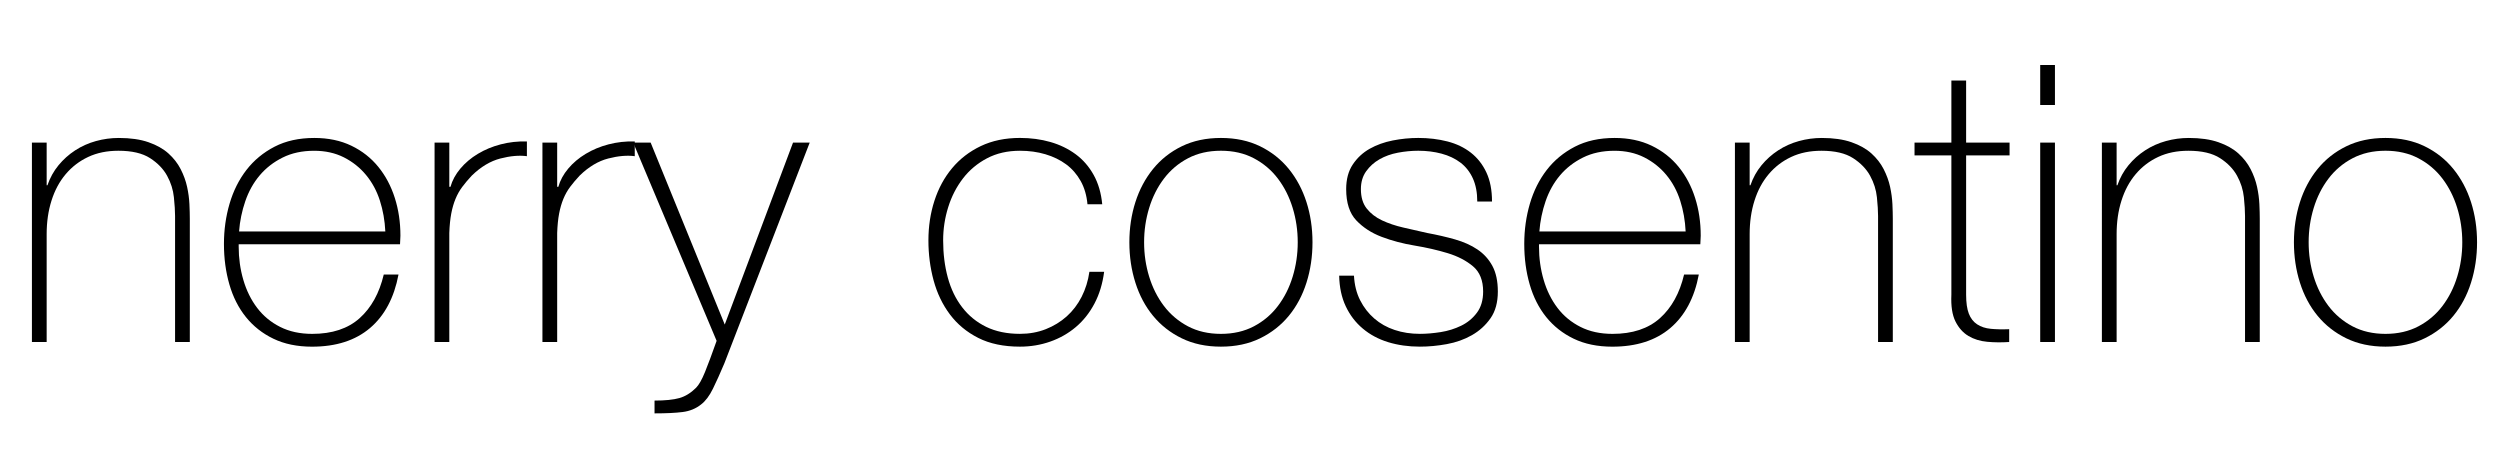 <?xml version="1.0" encoding="utf-8"?>
<!-- Generator: Adobe Illustrator 16.0.5, SVG Export Plug-In . SVG Version: 6.00 Build 0)  -->
<!DOCTYPE svg PUBLIC "-//W3C//DTD SVG 1.1//EN" "http://www.w3.org/Graphics/SVG/1.1/DTD/svg11.dtd">
<svg version="1.1" id="Layer_1" xmlns="http://www.w3.org/2000/svg" xmlns:xlink="http://www.w3.org/1999/xlink" x="0px" y="0px"
	 width="232px" height="44px" viewBox="-0.946 -0.886 232 44" enable-background="new -0.946 -0.886 232 44" xml:space="preserve">
<g>
	<path d="M2.016,12.348h1.368v3.96h0.072c0.239-0.696,0.582-1.314,1.025-1.854c0.444-0.54,0.959-1.002,1.548-1.386
		c0.589-0.383,1.23-0.671,1.927-0.864c0.695-0.191,1.403-0.288,2.124-0.288c1.08,0,1.998,0.132,2.754,0.396s1.374,0.611,1.854,1.044
		c0.48,0.432,0.858,0.918,1.134,1.458c0.276,0.54,0.475,1.086,0.595,1.638s0.191,1.086,0.216,1.603
		c0.023,0.516,0.036,0.966,0.036,1.35v11.448H15.3v-11.7c0-0.456-0.036-1.031-0.108-1.729c-0.071-0.695-0.281-1.361-0.63-1.998
		c-0.348-0.636-0.876-1.182-1.584-1.638s-1.687-0.684-2.934-0.684c-1.057,0-1.992,0.191-2.809,0.576
		c-0.815,0.384-1.512,0.918-2.088,1.602s-1.014,1.5-1.313,2.448c-0.3,0.947-0.45,1.985-0.45,3.113v10.009H2.016V12.348z"/>
	<path d="M21.204,21.78v0.216c0,1.08,0.144,2.112,0.433,3.096c0.289,0.984,0.715,1.849,1.281,2.593
		c0.564,0.743,1.274,1.332,2.13,1.764c0.854,0.432,1.847,0.648,2.978,0.648c1.854,0,3.321-0.486,4.404-1.458
		c1.083-0.973,1.829-2.322,2.238-4.051h1.368c-0.408,2.16-1.291,3.816-2.646,4.969c-1.355,1.151-3.149,1.728-5.382,1.728
		c-1.368,0-2.562-0.247-3.582-0.738c-1.021-0.491-1.872-1.164-2.556-2.016c-0.685-0.853-1.194-1.86-1.53-3.024
		s-0.504-2.417-0.504-3.762c0-1.296,0.174-2.538,0.521-3.726c0.349-1.188,0.87-2.232,1.566-3.133
		c0.696-0.899,1.566-1.619,2.61-2.159s2.272-0.811,3.689-0.811c1.296,0,2.442,0.24,3.438,0.72c0.996,0.48,1.83,1.135,2.502,1.963
		c0.672,0.827,1.182,1.787,1.529,2.88c0.349,1.092,0.522,2.262,0.522,3.51c0,0.12-0.006,0.258-0.019,0.414
		c-0.013,0.157-0.018,0.283-0.018,0.378H21.204z M34.812,20.592c-0.048-1.008-0.216-1.962-0.505-2.861
		c-0.289-0.9-0.716-1.692-1.282-2.376c-0.565-0.685-1.251-1.229-2.058-1.639c-0.807-0.407-1.727-0.611-2.761-0.611
		c-1.107,0-2.082,0.21-2.924,0.63c-0.844,0.42-1.553,0.972-2.13,1.656c-0.577,0.684-1.022,1.481-1.335,2.394
		s-0.506,1.848-0.577,2.808H34.812z"/>
	<path d="M40.751,16.452h0.107c0.167-0.6,0.475-1.164,0.918-1.692c0.444-0.527,0.984-0.983,1.62-1.367
		c0.637-0.385,1.345-0.679,2.124-0.883c0.78-0.203,1.59-0.294,2.431-0.27v1.368c-0.721-0.096-1.542-0.023-2.467,0.216
		c-0.924,0.24-1.806,0.768-2.646,1.584c-0.336,0.36-0.63,0.708-0.882,1.044s-0.462,0.708-0.63,1.116
		c-0.168,0.409-0.301,0.864-0.396,1.368s-0.156,1.104-0.18,1.8v10.116h-1.368V12.348h1.368V16.452z"/>
	<path d="M50.76,16.452h0.108c0.167-0.6,0.474-1.164,0.918-1.692c0.442-0.527,0.982-0.983,1.619-1.367
		c0.637-0.385,1.345-0.679,2.124-0.883c0.779-0.203,1.59-0.294,2.431-0.27v1.368c-0.72-0.096-1.542-0.023-2.466,0.216
		c-0.926,0.24-1.808,0.768-2.646,1.584c-0.336,0.36-0.63,0.708-0.882,1.044s-0.462,0.708-0.63,1.116
		c-0.168,0.409-0.3,0.864-0.396,1.368c-0.096,0.504-0.155,1.104-0.18,1.8v10.116h-1.368V12.348h1.368V16.452z"/>
	<path d="M57.815,12.348h1.62l6.876,16.884l6.336-16.884h1.548l-7.92,20.483c-0.385,0.912-0.737,1.698-1.062,2.358
		c-0.323,0.66-0.689,1.146-1.098,1.458c-0.48,0.384-1.051,0.618-1.711,0.702c-0.659,0.084-1.529,0.126-2.609,0.126v-1.188
		c0.983,0,1.752-0.078,2.305-0.233c0.552-0.157,1.067-0.475,1.548-0.954c0.265-0.266,0.54-0.75,0.828-1.458s0.647-1.675,1.08-2.898
		L57.815,12.348z"/>
	<path d="M99.971,18.072c-0.072-0.816-0.282-1.536-0.63-2.16c-0.349-0.624-0.799-1.14-1.351-1.548
		c-0.553-0.408-1.194-0.72-1.927-0.937c-0.731-0.216-1.519-0.323-2.357-0.323c-1.151,0-2.172,0.233-3.061,0.702
		c-0.889,0.468-1.633,1.092-2.231,1.871c-0.6,0.78-1.057,1.669-1.367,2.664c-0.312,0.996-0.469,2.022-0.469,3.078
		c0,1.249,0.145,2.4,0.433,3.456c0.288,1.058,0.731,1.976,1.332,2.754c0.6,0.78,1.344,1.387,2.231,1.818s1.932,0.648,3.132,0.648
		c0.863,0,1.662-0.145,2.395-0.433c0.731-0.288,1.38-0.684,1.944-1.188c0.562-0.504,1.024-1.11,1.386-1.818
		c0.359-0.708,0.6-1.482,0.72-2.322h1.368c-0.145,1.104-0.443,2.088-0.899,2.952s-1.032,1.59-1.729,2.178
		c-0.696,0.589-1.488,1.039-2.376,1.351c-0.889,0.312-1.824,0.468-2.809,0.468c-1.513,0-2.803-0.27-3.869-0.81
		c-1.068-0.54-1.944-1.267-2.629-2.179s-1.188-1.962-1.513-3.149c-0.323-1.188-0.484-2.431-0.484-3.727s0.186-2.52,0.558-3.672
		c0.372-1.151,0.918-2.16,1.639-3.023c0.72-0.864,1.606-1.549,2.663-2.053s2.27-0.756,3.637-0.756c1.009,0,1.95,0.126,2.826,0.378
		s1.655,0.63,2.34,1.134c0.685,0.505,1.242,1.146,1.675,1.927c0.432,0.779,0.695,1.687,0.792,2.718H99.971z"/>
	<path d="M103.859,21.6c0-1.32,0.187-2.562,0.559-3.727s0.918-2.189,1.638-3.078c0.721-0.888,1.608-1.589,2.664-2.105
		s2.269-0.774,3.637-0.774c1.367,0,2.579,0.258,3.637,0.774c1.056,0.517,1.942,1.218,2.663,2.105
		c0.721,0.889,1.267,1.915,1.639,3.078c0.372,1.165,0.558,2.406,0.558,3.727c0,1.319-0.186,2.567-0.558,3.743
		c-0.372,1.177-0.918,2.202-1.639,3.078s-1.607,1.572-2.663,2.088c-1.058,0.517-2.27,0.774-3.637,0.774
		c-1.368,0-2.581-0.258-3.637-0.774c-1.056-0.516-1.943-1.212-2.664-2.088c-0.72-0.875-1.266-1.901-1.638-3.078
		C104.045,24.168,103.859,22.92,103.859,21.6z M105.227,21.6c0,1.104,0.156,2.166,0.469,3.186c0.312,1.021,0.769,1.926,1.368,2.718
		c0.601,0.792,1.345,1.422,2.231,1.891c0.887,0.468,1.908,0.702,3.061,0.702c1.151,0,2.171-0.234,3.061-0.702
		c0.888-0.469,1.632-1.099,2.231-1.891c0.601-0.792,1.057-1.696,1.367-2.718c0.312-1.02,0.469-2.082,0.469-3.186
		c0-1.104-0.156-2.166-0.469-3.187c-0.312-1.02-0.768-1.926-1.367-2.718c-0.601-0.792-1.345-1.422-2.231-1.89
		c-0.89-0.469-1.908-0.702-3.061-0.702c-1.151,0-2.173,0.233-3.061,0.702c-0.888,0.468-1.632,1.098-2.231,1.89
		c-0.601,0.792-1.057,1.698-1.368,2.718C105.383,19.435,105.227,20.497,105.227,21.6z"/>
	<path d="M124.702,24.696c0.048,0.864,0.238,1.626,0.575,2.286c0.336,0.661,0.773,1.224,1.313,1.691
		c0.54,0.469,1.17,0.823,1.891,1.062c0.721,0.24,1.499,0.36,2.34,0.36c0.601,0,1.242-0.055,1.927-0.162
		c0.684-0.108,1.318-0.307,1.907-0.595s1.073-0.688,1.458-1.206c0.385-0.516,0.576-1.17,0.576-1.962c0-1.03-0.312-1.812-0.937-2.34
		c-0.624-0.527-1.41-0.936-2.357-1.224c-0.949-0.288-1.969-0.522-3.061-0.702s-2.112-0.45-3.061-0.81
		c-0.947-0.36-1.733-0.87-2.357-1.53s-0.937-1.625-0.937-2.898c0-0.912,0.203-1.674,0.611-2.286c0.408-0.611,0.93-1.098,1.566-1.458
		c0.636-0.359,1.35-0.616,2.142-0.773c0.792-0.156,1.584-0.234,2.376-0.234c0.96,0,1.86,0.108,2.7,0.324s1.565,0.564,2.178,1.044
		c0.612,0.48,1.092,1.092,1.44,1.836c0.348,0.744,0.521,1.645,0.521,2.7h-1.368c0-0.839-0.139-1.561-0.414-2.16
		s-0.659-1.086-1.151-1.458s-1.074-0.647-1.746-0.828c-0.672-0.18-1.393-0.27-2.16-0.27c-0.624,0-1.254,0.06-1.89,0.18
		c-0.637,0.12-1.206,0.324-1.71,0.612s-0.918,0.661-1.242,1.116s-0.486,1.008-0.486,1.655c0,0.744,0.181,1.345,0.54,1.8
		c0.36,0.456,0.834,0.822,1.423,1.099c0.587,0.275,1.247,0.499,1.979,0.666c0.73,0.168,1.47,0.336,2.214,0.504
		c0.912,0.168,1.77,0.366,2.574,0.594c0.804,0.229,1.5,0.54,2.088,0.937c0.588,0.396,1.05,0.905,1.386,1.529
		c0.336,0.625,0.504,1.417,0.504,2.376c0,1.009-0.228,1.836-0.684,2.484s-1.032,1.17-1.729,1.566
		c-0.695,0.396-1.471,0.671-2.322,0.827c-0.853,0.156-1.687,0.234-2.502,0.234c-1.057,0-2.033-0.139-2.935-0.414
		c-0.899-0.276-1.686-0.696-2.357-1.26c-0.673-0.563-1.199-1.253-1.584-2.07c-0.385-0.814-0.589-1.764-0.611-2.844H124.702z"/>
	<path d="M141.873,21.78v0.216c0,1.08,0.145,2.112,0.434,3.096c0.288,0.984,0.716,1.849,1.281,2.593
		c0.564,0.743,1.274,1.332,2.13,1.764c0.854,0.432,1.847,0.648,2.978,0.648c1.854,0,3.321-0.486,4.404-1.458
		c1.083-0.973,1.828-2.322,2.238-4.051h1.367c-0.408,2.16-1.29,3.816-2.646,4.969c-1.355,1.151-3.149,1.728-5.382,1.728
		c-1.368,0-2.562-0.247-3.582-0.738s-1.872-1.164-2.557-2.016c-0.685-0.853-1.193-1.86-1.529-3.024
		c-0.337-1.164-0.504-2.417-0.504-3.762c0-1.296,0.174-2.538,0.521-3.726c0.348-1.188,0.87-2.232,1.566-3.133
		c0.695-0.899,1.565-1.619,2.609-2.159s2.273-0.811,3.689-0.811c1.296,0,2.441,0.24,3.438,0.72c0.997,0.48,1.83,1.135,2.503,1.963
		c0.671,0.827,1.182,1.787,1.528,2.88c0.349,1.092,0.522,2.262,0.522,3.51c0,0.12-0.007,0.258-0.019,0.414
		c-0.013,0.157-0.019,0.283-0.019,0.378H141.873z M155.481,20.592c-0.048-1.008-0.217-1.962-0.505-2.861
		c-0.289-0.9-0.716-1.692-1.281-2.376c-0.565-0.685-1.252-1.229-2.058-1.639c-0.807-0.407-1.728-0.611-2.762-0.611
		c-1.106,0-2.082,0.21-2.924,0.63c-0.844,0.42-1.554,0.972-2.131,1.656c-0.576,0.684-1.021,1.481-1.335,2.394
		c-0.312,0.912-0.506,1.848-0.577,2.808H155.481z"/>
	<path d="M160.054,12.348h1.368v3.96h0.072c0.238-0.696,0.582-1.314,1.025-1.854s0.959-1.002,1.548-1.386
		c0.588-0.383,1.229-0.671,1.927-0.864c0.694-0.191,1.403-0.288,2.124-0.288c1.079,0,1.998,0.132,2.754,0.396
		s1.374,0.611,1.854,1.044c0.479,0.432,0.857,0.918,1.134,1.458c0.275,0.54,0.475,1.086,0.595,1.638s0.19,1.086,0.216,1.603
		c0.022,0.516,0.036,0.966,0.036,1.35v11.448h-1.368v-11.7c0-0.456-0.036-1.031-0.107-1.729c-0.071-0.695-0.283-1.361-0.631-1.998
		c-0.348-0.636-0.876-1.182-1.584-1.638s-1.686-0.684-2.934-0.684c-1.058,0-1.992,0.191-2.809,0.576
		c-0.815,0.384-1.513,0.918-2.088,1.602c-0.576,0.684-1.015,1.5-1.313,2.448c-0.302,0.947-0.45,1.985-0.45,3.113v10.009h-1.368
		V12.348L160.054,12.348z"/>
	<path d="M185.542,13.536h-4.032V26.46c0,0.744,0.084,1.332,0.252,1.765c0.168,0.432,0.426,0.762,0.774,0.989
		c0.348,0.229,0.768,0.366,1.26,0.414c0.491,0.048,1.062,0.062,1.71,0.036v1.188c-0.696,0.048-1.374,0.042-2.034-0.019
		c-0.66-0.06-1.242-0.24-1.746-0.54s-0.906-0.75-1.206-1.35c-0.3-0.601-0.426-1.427-0.378-2.484V13.536h-3.42v-1.188h3.42V6.588
		h1.368v5.761h4.032V13.536z"/>
	<path d="M188.385,8.856V5.148h1.368v3.708H188.385z M188.385,30.852V12.348h1.368v18.504H188.385z"/>
	<path d="M194.108,12.348h1.368v3.96h0.072c0.239-0.696,0.582-1.314,1.026-1.854c0.442-0.54,0.959-1.002,1.548-1.386
		c0.588-0.383,1.229-0.671,1.926-0.864c0.695-0.191,1.404-0.288,2.124-0.288c1.08,0,1.998,0.132,2.754,0.396
		s1.374,0.611,1.854,1.044c0.479,0.432,0.857,0.918,1.135,1.458c0.274,0.54,0.474,1.086,0.594,1.638s0.191,1.086,0.216,1.603
		c0.023,0.516,0.036,0.966,0.036,1.35v11.448h-1.368v-11.7c0-0.456-0.036-1.031-0.106-1.729c-0.072-0.695-0.283-1.361-0.632-1.998
		c-0.348-0.636-0.876-1.182-1.584-1.638s-1.686-0.684-2.934-0.684c-1.057,0-1.992,0.191-2.808,0.576
		c-0.816,0.384-1.514,0.918-2.088,1.602c-0.576,0.684-1.016,1.5-1.314,2.448c-0.301,0.947-0.45,1.985-0.45,3.113v10.009h-1.368
		V12.348L194.108,12.348z"/>
	<path d="M211.93,21.6c0-1.32,0.187-2.562,0.558-3.727c0.372-1.164,0.918-2.189,1.639-3.078c0.721-0.888,1.607-1.589,2.664-2.105
		c1.056-0.517,2.269-0.774,3.637-0.774c1.367,0,2.579,0.258,3.636,0.774s1.943,1.218,2.664,2.105
		c0.72,0.889,1.267,1.915,1.638,3.078c0.372,1.165,0.559,2.406,0.559,3.727c0,1.319-0.187,2.567-0.559,3.743
		c-0.371,1.177-0.918,2.202-1.638,3.078c-0.721,0.876-1.607,1.572-2.664,2.088c-1.057,0.517-2.269,0.774-3.636,0.774
		c-1.368,0-2.581-0.258-3.637-0.774c-1.057-0.516-1.943-1.212-2.664-2.088c-0.721-0.875-1.267-1.901-1.639-3.078
		C212.116,24.168,211.93,22.92,211.93,21.6z M213.297,21.6c0,1.104,0.156,2.166,0.469,3.186c0.312,1.021,0.769,1.926,1.368,2.718
		s1.344,1.422,2.23,1.891c0.888,0.468,1.908,0.702,3.062,0.702c1.151,0,2.171-0.234,3.06-0.702c0.889-0.469,1.633-1.099,2.232-1.891
		s1.056-1.696,1.367-2.718c0.312-1.02,0.469-2.082,0.469-3.186c0-1.104-0.157-2.166-0.469-3.187
		c-0.312-1.02-0.769-1.926-1.367-2.718c-0.601-0.792-1.345-1.422-2.232-1.89c-0.889-0.469-1.907-0.702-3.06-0.702
		s-2.173,0.233-3.062,0.702c-0.888,0.468-1.632,1.098-2.23,1.89c-0.601,0.792-1.057,1.698-1.368,2.718
		C213.453,19.435,213.297,20.497,213.297,21.6z"/>
</g>
</svg>
